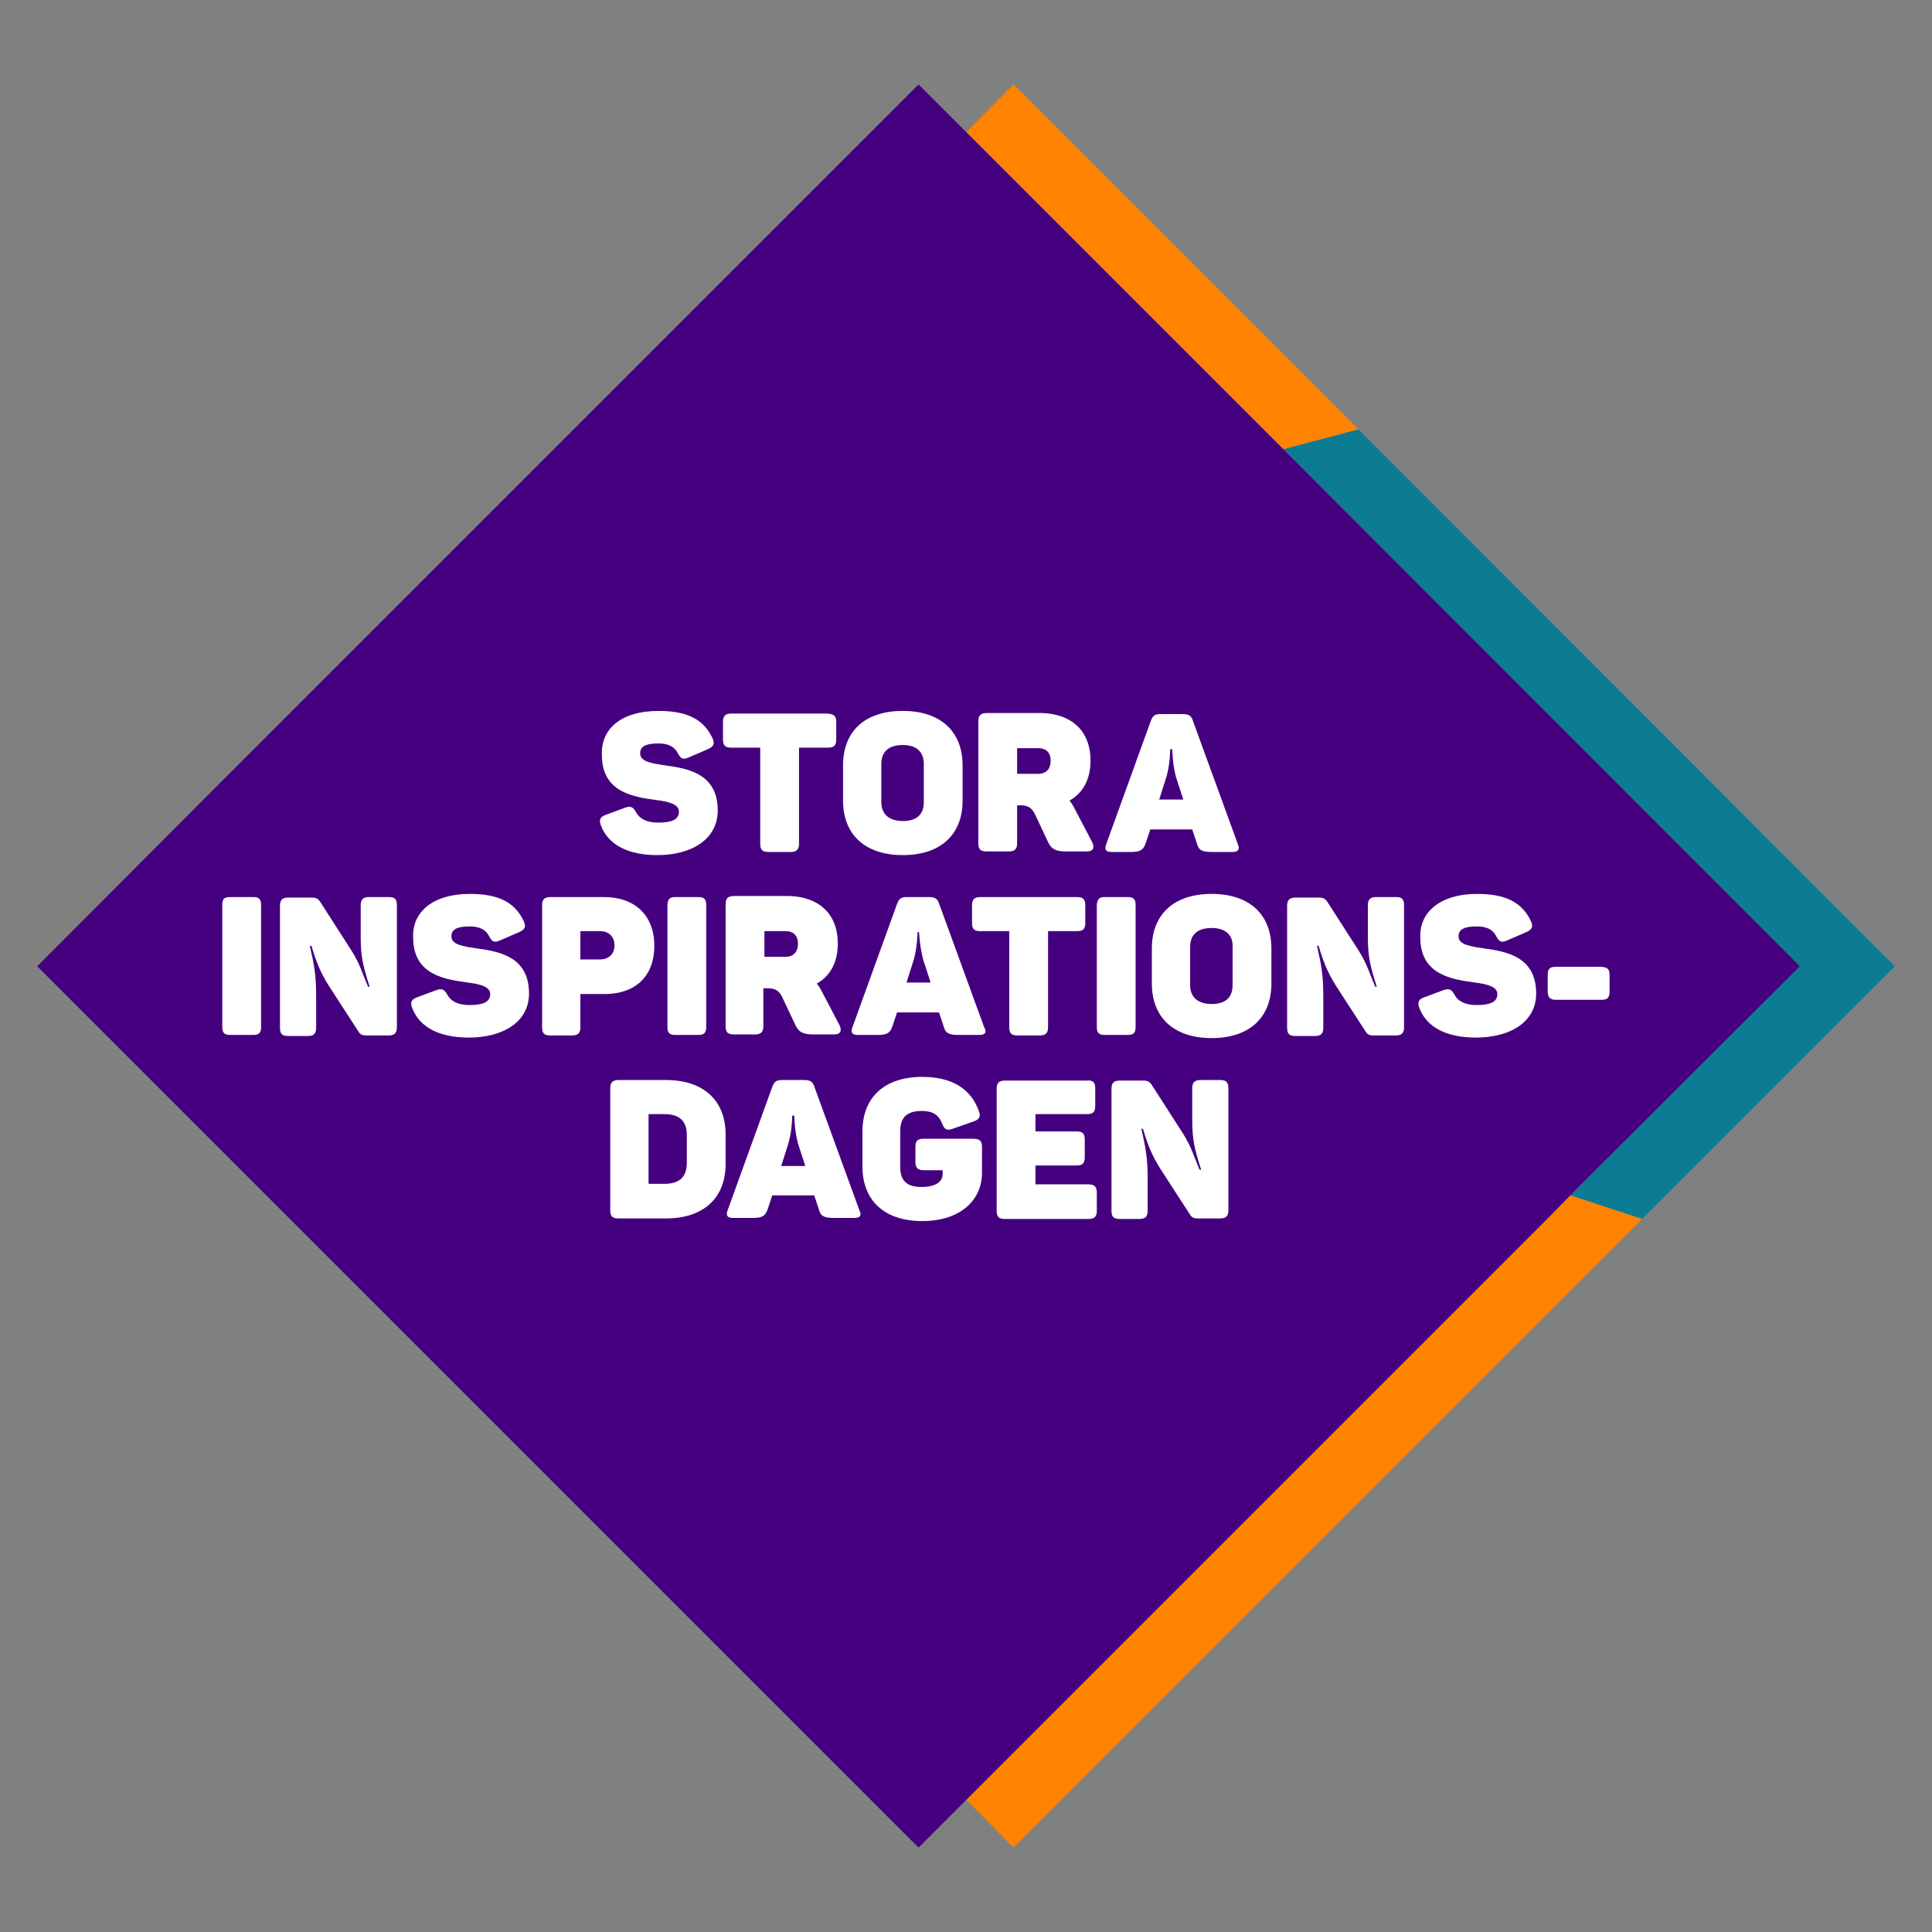 <?xml version="1.0" encoding="utf-8"?>
<!-- Generator: Adobe Illustrator 24.1.2, SVG Export Plug-In . SVG Version: 6.00 Build 0)  -->
<svg version="1.1" id="Lager_1" xmlns="http://www.w3.org/2000/svg" xmlns:xlink="http://www.w3.org/1999/xlink" x="0px" y="0px"
	 viewBox="0 0 368.5 368.5" style="enable-background:new 0 0 368.5 368.5;" xml:space="preserve">
<rect x="0" y="0" width="368.5" height="368.5" fill="#808080" stroke="none"/>
<style type="text/css">
	.st0{fill:#FD8301;}
	.st1{fill:#0C7C94;}
	.st2{fill:#45007F;}
	.st3{fill:#FFFFFF;}
</style>
<g id="XMLID_1_">
	<g id="XMLID_2_">
		<polygon id="XMLID_3_" class="st0" points="244.8,85.7 259.1,81.9 193.3,16.1 184.3,25.2 241,81.9 		"/>
		<polygon id="XMLID_7_" class="st1" points="259.1,81.9 244.8,85.7 343.3,184.3 299.5,228 313.2,232.5 361.4,184.3 		"/>
		<polygon id="XMLID_8_" class="st0" points="295.1,232.5 184.3,343.3 193.3,352.4 313.2,232.5 299.5,228 		"/>
		<polygon id="XMLID_4_" class="st2" points="244.8,85.7 241,81.9 184.3,25.2 175.2,16.1 62.6,128.7 41.6,149.7 7.1,184.3 
			175.2,352.4 184.3,343.3 295.1,232.5 299.5,228 343.3,184.3 		"/>
	</g>
	<g id="XMLID_9_">
		<path id="XMLID_83_" class="st3" d="M43.9,171.1h4.4c1.1,0,1.5,0.4,1.5,1.5v23.3c0,1.1-0.4,1.5-1.5,1.5h-4.4
			c-1.1,0-1.5-0.4-1.5-1.5v-23.3C42.4,171.5,42.7,171.1,43.9,171.1z"/>
		<path id="XMLID_85_" class="st3" d="M75.7,172.7v23.2c0,1.1-0.4,1.6-1.6,1.6h-4.2c-0.8,0-1.2-0.2-1.5-0.7l-5.7-8.8
			c-1.6-2.6-2.3-4.3-3.3-7.6h-0.3c0.8,3.6,1.2,5.4,1.2,9.6v6c0,1.1-0.4,1.6-1.6,1.6h-3.7c-1.2,0-1.6-0.4-1.6-1.6v-23.2
			c0-1.1,0.4-1.6,1.6-1.6h4.4c0.9,0,1.2,0.2,1.6,0.7l6.1,9.5c1.6,2.6,1.9,4,3.1,6.8h0.3c-1.2-3.8-1.7-5.6-1.7-9.4v-6.1
			c0-1.1,0.4-1.6,1.6-1.6h3.8C75.3,171.1,75.7,171.5,75.7,172.7z"/>
		<path id="XMLID_87_" class="st3" d="M89.6,170.5c5.5,0,8.6,1.6,10.3,5.2c0.5,1.1,0.2,1.6-0.9,2.1l-3.7,1.6c-1,0.4-1.4,0.3-2-0.8
			c-0.7-1.4-2-1.9-3.7-1.9c-2.5,0-3.5,0.6-3.5,1.9c0,1.6,2.2,1.9,4.9,2.3c4.3,0.6,9.9,1.6,9.9,8.6c0,5.4-4.9,8.4-11.5,8.4
			c-5.5,0-9.4-1.9-10.8-5.7c-0.4-1.1-0.1-1.6,1-2l3.5-1.3c1.1-0.4,1.6-0.3,2.2,0.8c0.7,1.3,2.1,2,4.2,2c2.5,0,4-0.5,4-2.1
			c0-1.4-1.9-1.9-4.3-2.2c-4.3-0.6-10.4-1.4-10.4-8.6C78.6,174,82.5,170.5,89.6,170.5z"/>
		<path id="XMLID_89_" class="st3" d="M124.8,180.4c0,5.9-3.7,9.2-9.5,9.2h-4.6v6.3c0,1.1-0.4,1.6-1.6,1.6H105
			c-1.2,0-1.6-0.4-1.6-1.6v-23.2c0-1.1,0.4-1.6,1.6-1.6h10.2C121,171.1,124.8,174.5,124.8,180.4z M117.2,180.3c0-1.6-1-2.7-2.8-2.7
			h-3.7v5.4h3.7C116.1,183,117.2,182,117.2,180.3z"/>
		<path id="XMLID_93_" class="st3" d="M128.8,171.1h4.4c1.1,0,1.5,0.4,1.5,1.5v23.3c0,1.1-0.4,1.5-1.5,1.5h-4.4
			c-1.1,0-1.5-0.4-1.5-1.5v-23.3C127.4,171.5,127.7,171.1,128.8,171.1z"/>
		<path id="XMLID_95_" class="st3" d="M159.8,180c0,3.6-1.5,6.2-4,7.6c0.4,0.5,0.7,1,1,1.6l3.3,6.3c0.5,1,0.3,1.8-1,1.8h-4
			c-2,0-2.8-0.5-3.4-1.8l-2.4-5.1c-0.6-1.3-1.3-1.9-2.8-1.9h-0.9v7.2c0,1.1-0.4,1.6-1.6,1.6H140c-1.2,0-1.6-0.4-1.6-1.6v-23.2
			c0-1.1,0.4-1.6,1.6-1.6h10.6C156.2,171.1,159.8,174.3,159.8,180z M149.8,177.6h-4v4.9h4c1.6,0,2.4-1,2.4-2.5
			C152.2,178.5,151.4,177.6,149.8,177.6z"/>
		<path id="XMLID_98_" class="st3" d="M186.8,197.4h-4c-1.9,0-2.5-0.4-2.8-1.6l-0.9-2.7h-8l-0.9,2.7c-0.4,1.1-0.9,1.6-2.7,1.6h-3.9
			c-1.1,0-1.4-0.5-1-1.5l8.5-23.5c0.4-1.1,0.9-1.3,1.9-1.3h4.2c1.1,0,1.6,0.3,1.9,1.2l8.6,23.6C188.3,196.9,187.9,197.4,186.8,197.4
			z M175.3,177.8H175c0,0,0,2.7-0.7,5.2l-1.4,4.4h4.6l-1.4-4.3C175.4,180.5,175.3,177.8,175.3,177.8z"/>
		<path id="XMLID_101_" class="st3" d="M207,172.7v3.3c0,1.2-0.4,1.6-1.6,1.6h-5.5v18.3c0,1.1-0.4,1.6-1.6,1.6h-4.2
			c-1.2,0-1.6-0.4-1.6-1.6v-18.3h-5.5c-1.2,0-1.6-0.4-1.6-1.6v-3.3c0-1.1,0.4-1.6,1.6-1.6h18.3C206.6,171.1,207,171.5,207,172.7z"/>
		<path id="XMLID_103_" class="st3" d="M210.7,171.1h4.4c1.1,0,1.5,0.4,1.5,1.5v23.3c0,1.1-0.4,1.5-1.5,1.5h-4.4
			c-1.1,0-1.5-0.4-1.5-1.5v-23.3C209.3,171.5,209.6,171.1,210.7,171.1z"/>
		<path id="XMLID_127_" class="st3" d="M231.1,170.5c7.3,0,11.4,4,11.4,10.4v6.7c0,6.4-4.1,10.4-11.4,10.4c-7.3,0-11.4-4-11.4-10.4
			v-6.7C219.7,174.5,223.8,170.5,231.1,170.5z M231.1,177c-2.6,0-4.1,1.2-4.1,3.6v7.3c0,2.3,1.5,3.6,4.1,3.6c2.6,0,4-1.2,4-3.6v-7.3
			C235.2,178.3,233.7,177,231.1,177z"/>
		<path id="XMLID_130_" class="st3" d="M267.8,172.7v23.2c0,1.1-0.4,1.6-1.6,1.6h-4.2c-0.8,0-1.2-0.2-1.5-0.7l-5.7-8.8
			c-1.6-2.6-2.3-4.3-3.3-7.6h-0.3c0.8,3.6,1.2,5.4,1.2,9.6v6c0,1.1-0.4,1.6-1.6,1.6h-3.7c-1.2,0-1.6-0.4-1.6-1.6v-23.2
			c0-1.1,0.4-1.6,1.6-1.6h4.4c0.9,0,1.2,0.2,1.6,0.7l6.1,9.5c1.6,2.6,1.9,4,3.1,6.8h0.3c-1.2-3.8-1.7-5.6-1.7-9.4v-6.1
			c0-1.1,0.4-1.6,1.6-1.6h3.8C267.4,171.1,267.8,171.5,267.8,172.7z"/>
		<path id="XMLID_132_" class="st3" d="M281.7,170.5c5.5,0,8.6,1.6,10.3,5.2c0.5,1.1,0.2,1.6-0.9,2.1l-3.7,1.6c-1,0.4-1.4,0.3-2-0.8
			c-0.7-1.4-2-1.9-3.7-1.9c-2.5,0-3.5,0.6-3.5,1.9c0,1.6,2.2,1.9,4.9,2.3c4.3,0.6,9.9,1.6,9.9,8.6c0,5.4-4.9,8.4-11.5,8.4
			c-5.5,0-9.4-1.9-10.8-5.7c-0.4-1.1-0.1-1.6,1-2l3.5-1.3c1.1-0.4,1.6-0.3,2.2,0.8c0.7,1.3,2.1,2,4.2,2c2.5,0,4-0.5,4-2.1
			c0-1.4-1.9-1.9-4.3-2.2c-4.3-0.6-10.4-1.4-10.4-8.6C270.7,174,274.7,170.5,281.7,170.5z"/>
		<path id="XMLID_134_" class="st3" d="M307,186v3.1c0,1.2-0.4,1.6-1.6,1.6h-8.6c-1.1,0-1.6-0.4-1.6-1.6V186c0-1.2,0.4-1.6,1.6-1.6
			h8.6C306.6,184.5,307,184.8,307,186z"/>
	</g>
</g>
<g>
	<path id="XMLID_69_" class="st3" d="M125.6,135.6c5.5,0,8.6,1.6,10.3,5.2c0.5,1.1,0.2,1.6-0.9,2.1l-3.7,1.6c-1,0.4-1.4,0.3-2-0.8
		c-0.7-1.4-2-1.9-3.7-1.9c-2.5,0-3.5,0.6-3.5,1.9c0,1.6,2.2,1.9,4.9,2.3c4.3,0.6,9.9,1.6,9.9,8.6c0,5.4-4.9,8.5-11.5,8.5
		c-5.5,0-9.4-1.9-10.8-5.7c-0.4-1.1-0.1-1.6,1-2l3.5-1.3c1.1-0.4,1.6-0.3,2.2,0.8c0.7,1.3,2.1,2,4.2,2c2.5,0,4-0.5,4-2.1
		c0-1.4-1.9-1.9-4.3-2.2c-4.3-0.6-10.4-1.4-10.4-8.6C114.6,139,118.5,135.6,125.6,135.6z"/>
	<path id="XMLID_71_" class="st3" d="M159.5,137.7v3.3c0,1.2-0.4,1.6-1.6,1.6h-5.5v18.3c0,1.1-0.4,1.6-1.6,1.6h-4.2
		c-1.2,0-1.6-0.4-1.6-1.6v-18.3h-5.5c-1.2,0-1.6-0.4-1.6-1.6v-3.3c0-1.1,0.4-1.6,1.6-1.6h18.3C159.1,136.2,159.5,136.6,159.5,137.7z
		"/>
	<path id="XMLID_73_" class="st3" d="M172.2,135.6c7.3,0,11.4,4,11.4,10.4v6.7c0,6.4-4.1,10.4-11.4,10.4c-7.3,0-11.4-4-11.4-10.4
		V146C160.8,139.6,164.8,135.6,172.2,135.6z M172.2,142.1c-2.6,0-4.1,1.2-4.1,3.6v7.3c0,2.3,1.5,3.6,4.1,3.6c2.6,0,4-1.2,4-3.6v-7.3
		C176.2,143.3,174.7,142.1,172.2,142.1z"/>
	<path id="XMLID_76_" class="st3" d="M208,145.1c0,3.6-1.5,6.2-4,7.6c0.4,0.5,0.7,1,1,1.6l3.3,6.3c0.5,1,0.3,1.8-1,1.8h-4
		c-2,0-2.8-0.5-3.4-1.8l-2.4-5.1c-0.6-1.3-1.3-1.9-2.8-1.9H194v7.2c0,1.1-0.4,1.6-1.6,1.6h-4.2c-1.2,0-1.6-0.4-1.6-1.6v-23.2
		c0-1.1,0.4-1.6,1.6-1.6h10.6C204.4,136.2,208,139.4,208,145.1z M198,142.7h-4v4.9h4c1.6,0,2.4-1,2.4-2.5
		C200.4,143.6,199.6,142.7,198,142.7z"/>
	<path id="XMLID_80_" class="st3" d="M235.1,162.5h-4c-1.9,0-2.5-0.4-2.8-1.6l-0.9-2.7h-8l-0.9,2.7c-0.4,1.1-0.9,1.6-2.7,1.6H212
		c-1.1,0-1.4-0.5-1-1.5l8.5-23.5c0.4-1.1,0.9-1.3,1.9-1.3h4.2c1.1,0,1.6,0.3,1.9,1.2l8.6,23.6C236.5,162,236.2,162.5,235.1,162.5z
		 M223.6,142.9h-0.4c0,0,0,2.7-0.7,5.2l-1.4,4.4h4.6l-1.4-4.3C223.6,145.6,223.6,142.9,223.6,142.9z"/>
</g>
<g>
	<path id="XMLID_136_" class="st3" d="M138.4,216.4v5.6c0,6.4-4.1,10.4-11.4,10.4h-9c-1.2,0-1.6-0.4-1.6-1.6v-23.2
		c0-1.1,0.4-1.6,1.6-1.6h9C134.3,206,138.4,210,138.4,216.4z M126.7,212.5h-3v13.3h3c3,0,4.3-1.4,4.3-4v-5.3
		C131,213.9,129.7,212.5,126.7,212.5z"/>
	<path id="XMLID_139_" class="st3" d="M163,232.3h-4c-1.9,0-2.5-0.4-2.8-1.6l-0.9-2.7h-8l-0.9,2.7c-0.4,1.1-0.9,1.6-2.7,1.6h-3.9
		c-1.1,0-1.4-0.5-1-1.5l8.5-23.5c0.4-1.1,0.9-1.3,1.9-1.3h4.2c1.1,0,1.6,0.3,1.9,1.2l8.6,23.6C164.4,231.8,164.1,232.3,163,232.3z
		 M151.5,212.8h-0.4c0,0,0,2.7-0.7,5.2l-1.4,4.4h4.6l-1.4-4.3C151.5,215.4,151.5,212.8,151.5,212.8z"/>
	<path id="XMLID_162_" class="st3" d="M187.3,218.8v4.9c0,5.2-4.1,9.2-11.4,9.2s-11.4-4-11.4-10.4v-6.7c0-6.4,4.1-10.4,11.4-10.4
		c5.7,0,9.3,2.3,10.8,6.5c0.4,1.1,0.1,1.6-1,2l-4,1.4c-1.1,0.4-1.6,0.1-2-1c-0.7-1.7-1.8-2.4-3.9-2.4c-2.9,0-4.1,1.3-4.1,3.9v6.7
		c0,2.6,1.1,3.9,4.1,3.9c2.5,0,4-0.9,4-2.5v-0.7h-3.6c-1.1,0-1.6-0.4-1.6-1.6v-2.8c0-1.2,0.4-1.6,1.6-1.6h9.4
		C186.9,217.2,187.3,217.6,187.3,218.8z"/>
	<path id="XMLID_170_" class="st3" d="M208.9,207.6v3.3c0,1.2-0.4,1.6-1.6,1.6h-9.8v3.3h7.8c1.2,0,1.6,0.4,1.6,1.6v3.3
		c0,1.2-0.4,1.6-1.6,1.6h-7.8v3.6h10.1c1.1,0,1.6,0.4,1.6,1.6v3.4c0,1.1-0.4,1.6-1.6,1.6h-15.9c-1.2,0-1.6-0.4-1.6-1.6v-23.2
		c0-1.1,0.4-1.6,1.6-1.6h15.5C208.5,206,208.9,206.4,208.9,207.6z"/>
	<path id="XMLID_172_" class="st3" d="M234.3,207.6v23.2c0,1.1-0.4,1.6-1.6,1.6h-4.2c-0.8,0-1.2-0.2-1.5-0.7l-5.7-8.8
		c-1.6-2.6-2.3-4.3-3.3-7.6h-0.3c0.8,3.6,1.2,5.4,1.2,9.6v6c0,1.1-0.4,1.6-1.6,1.6h-3.7c-1.2,0-1.6-0.4-1.6-1.6v-23.2
		c0-1.1,0.4-1.6,1.6-1.6h4.4c0.9,0,1.2,0.2,1.6,0.7l6.1,9.5c1.6,2.6,1.9,4,3.1,6.8h0.3c-1.2-3.8-1.7-5.6-1.7-9.4v-6.1
		c0-1.1,0.4-1.6,1.6-1.6h3.8C233.8,206,234.3,206.4,234.3,207.6z"/>
</g>
</svg>
